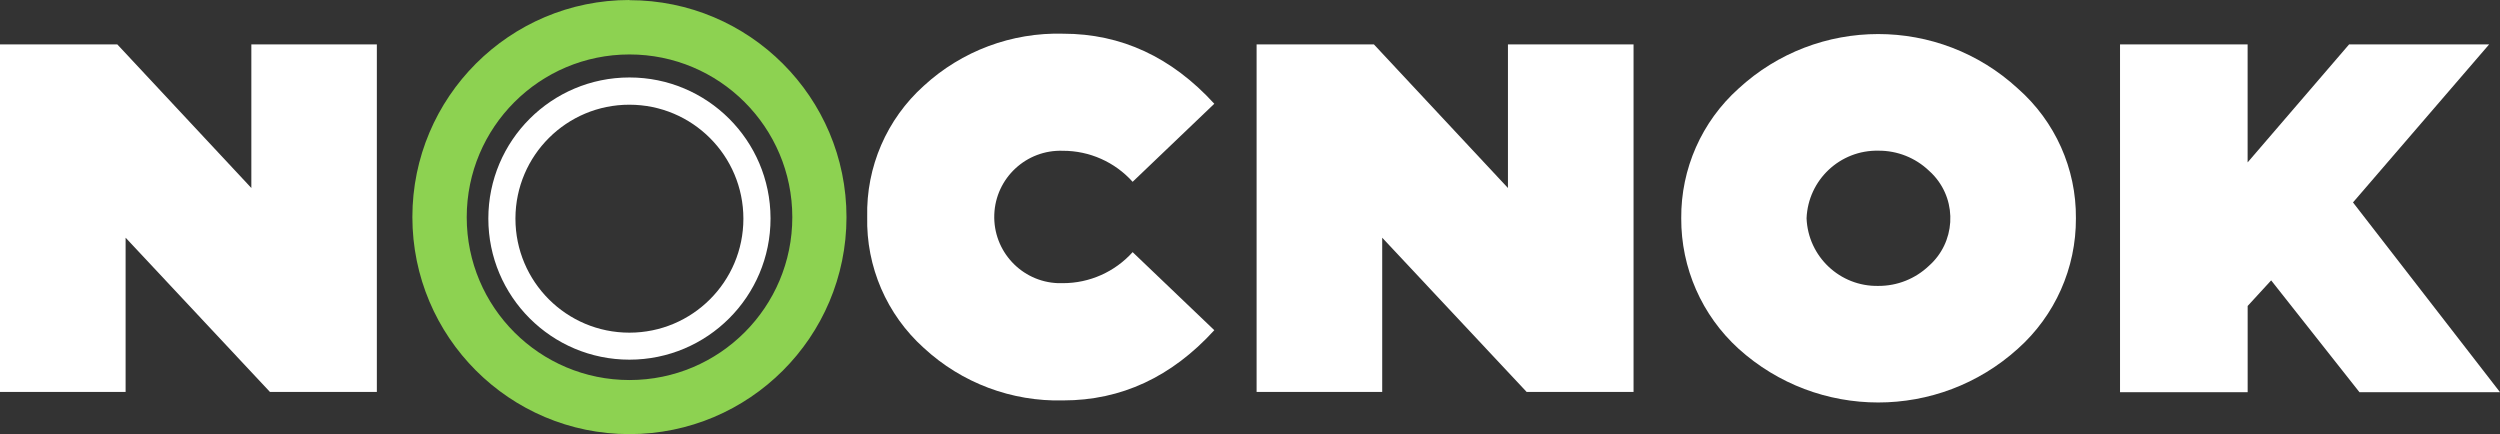 <?xml version="1.0" encoding="UTF-8" standalone="no"?>
<!-- Generator: Adobe Illustrator 25.3.0, SVG Export Plug-In . SVG Version: 6.00 Build 0)  -->

<svg
   version="1.1"
   id="Layer_1"
   x="0px"
   y="0px"
   viewBox="0 0 727.68 126.36"
   xml:space="preserve"
   sodipodi:docname="Logoblanco (1).svg"
   width="727.68"
   height="126.36"
   inkscape:version="1.2.2 (732a01da63, 2022-12-09)"
   xmlns:inkscape="http://www.inkscape.org/namespaces/inkscape"
   xmlns:sodipodi="http://sodipodi.sourceforge.net/DTD/sodipodi-0.dtd"
   xmlns="http://www.w3.org/2000/svg"
   xmlns:svg="http://www.w3.org/2000/svg"><rect x="0" y="0" width="727.68" height="126.36" fill="#333333" stroke="none"/><defs
   id="defs20" /><sodipodi:namedview
   id="namedview18"
   pagecolor="#ffffff"
   bordercolor="#111111"
   borderopacity="1"
   inkscape:showpageshadow="0"
   inkscape:pageopacity="0"
   inkscape:pagecheckerboard="1"
   inkscape:deskcolor="#d1d1d1"
   showgrid="false"
   inkscape:zoom="1.3954248"
   inkscape:cx="348.99766"
   inkscape:cy="91.01171"
   inkscape:window-width="2560"
   inkscape:window-height="1009"
   inkscape:window-x="1072"
   inkscape:window-y="832"
   inkscape:window-maximized="1"
   inkscape:current-layer="Layer_1" />
<style
   type="text/css"
   id="style2">
	.st0{fill:#FFFFFF;}
	.st1{fill:#8DD251;}
</style>
<g
   id="_Grupo_2_1_"
   transform="translate(-41.96,-214.78)">
	<path
   id="_Trazado_compuesto__1_"
   class="st0"
   d="m 395.41,244.98 -23.77,22.72 c -5.17,-5.76 -12.55,-9.04 -20.29,-9.03 -10.64,-0.39 -19.59,7.91 -19.98,18.55 -0.39,10.64 7.91,19.59 18.55,19.98 0.48,0.02 0.95,0.02 1.43,0 7.74,0.01 15.11,-3.28 20.29,-9.03 l 23.77,22.72 c -12.43,13.63 -27.09,20.44 -43.98,20.44 -15,0.39 -29.55,-5.08 -40.57,-15.27 -10.8,-9.71 -16.82,-23.65 -16.48,-38.17 -0.34,-14.51 5.68,-28.44 16.48,-38.14 11.04,-10.14 25.59,-15.58 40.57,-15.16 16.89,0 31.55,6.8 43.98,20.39 z" />
</g>
<g
   id="_Grupo_3_1_"
   transform="translate(-41.96,-214.78)">
	<path
   id="_Trazado_compuesto_2_1_"
   class="st0"
   d="M 41.96,328.87 V 227.71 h 34.15 l 39.01,41.79 v -41.79 h 36.53 v 101.16 h -31.11 l -42.02,-44.9 v 44.9 z" />
</g>
<g
   id="_Grupo_4_1_"
   transform="translate(-41.96,-214.78)">
	<path
   id="_Trazado_compuesto_3_1_"
   class="st0"
   d="M 407.72,328.87 V 227.71 h 34.15 l 39.01,41.79 v -41.79 h 36.56 v 101.16 h -31.11 l -42.05,-44.9 v 44.9 z" />
</g>
<g
   id="_Grupo_5_1_"
   transform="translate(-41.96,-214.78)">
	<path
   id="_Trazado_compuesto_4_1_"
   class="st0"
   d="m 629.32,240.57 c 10.84,9.54 17,23.31 16.88,37.74 0.07,14.49 -6.07,28.31 -16.88,37.96 -23.09,20.88 -58.24,20.88 -81.33,0 -10.68,-9.72 -16.74,-23.51 -16.67,-37.96 -0.11,-14.39 5.96,-28.13 16.67,-37.74 22.98,-21.17 58.36,-21.17 81.33,0 z m -25.91,51.59 c 7.65,-6.76 8.37,-18.45 1.61,-26.1 -0.5,-0.57 -1.04,-1.11 -1.61,-1.61 -3.95,-3.76 -9.21,-5.84 -14.66,-5.81 -11.18,-0.25 -20.5,8.5 -20.95,19.68 0.44,11.15 9.73,19.9 20.89,19.68 5.49,0.03 10.76,-2.07 14.72,-5.84 z" />
</g>
<g
   id="_Grupo_6_1_"
   transform="translate(-41.96,-214.78)">
	<path
   id="_Trazado_compuesto_5_1_"
   class="st0"
   d="M 659.04,328.92 V 227.71 h 37.14 v 34.34 l 29.53,-34.34 h 40.76 l -39.62,45.99 42.79,55.23 h -40.91 l -25.7,-32.54 -6.84,7.45 v 25.09 h -37.15 z" />
</g>
<g
   id="_Grupo_8_1_"
   transform="translate(-41.96,-214.78)">
	<path
   id="_Trazado_compuesto_6_1_"
   class="st1"
   d="m 225.17,230.63 c 26.17,-0.01 47.4,21.19 47.41,47.36 0.01,26.17 -21.19,47.4 -47.36,47.41 -26.17,0.01 -47.4,-21.19 -47.41,-47.36 0,-0.02 0,-0.04 0,-0.05 0.01,-26.16 21.21,-47.35 47.36,-47.36 m 0,-15.85 c -34.89,0 -63.18,28.29 -63.18,63.18 0,34.89 28.29,63.18 63.18,63.18 34.87,0 63.15,-28.25 63.18,-63.13 v 0 c 0,-34.89 -28.29,-63.18 -63.18,-63.18 v 0 z" />
</g>
<path
   id="_Trazado_compuesto_7_1_"
   class="st0"
   d="m 183.21,30.48 c 18.32,0 33.17,14.85 33.17,33.18 0,18.32 -14.85,33.17 -33.18,33.17 -18.32,0 -33.17,-14.85 -33.17,-33.18 0,-0.05 0,-0.11 0,-0.16 0.08,-18.26 14.91,-33.03 33.18,-33.01 m 0,-7.93 c -22.68,0 -41.07,18.39 -41.07,41.07 0,22.68 18.39,41.07 41.07,41.07 22.68,0 41.07,-18.39 41.07,-41.07 0,-0.04 0,-0.09 0,-0.13 -0.06,-22.63 -18.43,-40.95 -41.07,-40.94 z" />
</svg>
